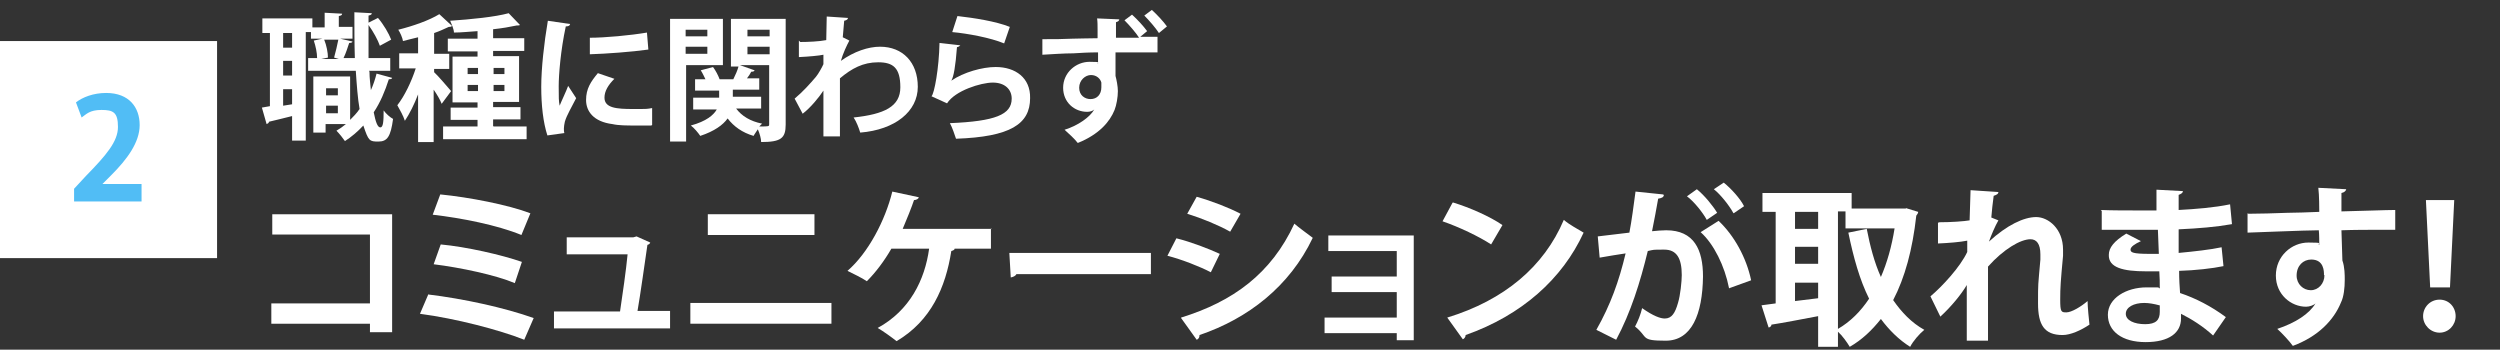 <?xml version="1.0" encoding="UTF-8"?>
<svg id="_レイヤー_2" xmlns="http://www.w3.org/2000/svg" width="529.8" height="74.1" version="1.1" viewBox="0 0 529.8 74.1">
  <rect x="0" y="0" width="529.8" height="74.1" fill="#333333" stroke="none"/>
  <!-- Generator: Adobe Illustrator 30.0.0, SVG Export Plug-In . SVG Version: 2.1.1 Build 123)  -->
  <defs>
    <style>
      .st0 {
        fill: #51bdf5;
      }

      .st1 {
        fill: #fff;
      }
    </style>
  </defs>
  <g>
    <path class="st1" d="M78.3,15.2c0,1.4.2,2.7.3,3.9.5-1.1.9-2.3,1.2-3.5l3.3.9c0,.2-.3.3-.7.3-.8,2.5-1.8,4.9-3.2,7,.4,2,.8,3.2,1.4,3.2s.7-1.2.7-3.6c.5.7,1.4,1.5,2,1.8-.5,3.7-1.2,4.8-3.1,4.8s-2.1-.1-3.2-3.4c-1.2,1.3-2.5,2.4-3.9,3.3-.4-.6-1.2-1.6-1.8-2.2.7-.4,1.4-.9,2-1.4h-4.3v1.8h-2.6v-11.9h7.8v9.2c.7-.7,1.4-1.4,2-2.3-.4-2.3-.6-5.1-.8-8.1h-10.1v-2.7h1.9c0-1.1-.3-2.5-.7-3.7l1.8-.4h-2.4v-1.4h-1.1v23h-2.9v-5.2c-1.9.5-3.7.9-4.9,1.2,0,.3-.3.4-.5.5l-1-3.5,1.7-.3V7h-1.6v-3.1h10.6v1.9h2.6v-3.1l3.7.2c0,.3-.2.4-.7.5v2.3h2.9v2.5h-2.6l2.6.6c0,.2-.3.3-.7.3-.3.9-.7,2.2-1.2,3.2h2.4c-.1-3.1-.1-6.4-.1-9.7l3.7.2c0,.3-.3.4-.7.5v1.5s2-1,2-1c1.2,1.4,2.3,3.3,2.8,4.6l-2.4,1.3c-.4-1.2-1.4-3-2.4-4.4,0,2.3,0,4.7,0,7h4.6v2.7h-4.5ZM61.9,10.1v-3.1h-1.9v3.1h1.9ZM61.9,16v-3.1h-1.9v3.1h1.9ZM60,22.4l1.9-.3v-3.2h-1.9v3.5ZM70.8,12.2c.3-1.1.7-2.7.9-3.8h-3c.5,1.2.8,2.8.8,3.8l-1.4.3h3.7l-1-.3ZM71.6,18.7h-2.5v1.5h2.5v-1.5ZM69.1,24h2.5v-1.6h-2.5v1.6Z"/>
    <path class="st1" d="M91.9,15.2c.8.7,3.1,3.4,3.7,4.1l-2,2.7c-.3-.8-1-2-1.7-3v11.1h-3.3v-10.1c-.8,2.1-1.8,4.1-2.8,5.6-.3-1-1.1-2.4-1.6-3.3,1.5-1.9,3-5,3.9-7.8h-3.5v-3.2h4v-3.4c-1.1.3-2.2.5-3.2.8-.1-.7-.6-1.8-1-2.4,3.2-.8,6.6-2,8.7-3.3l2.7,2.5c-.2.2-.5.2-.7.2-.9.4-1.9.9-3.1,1.3v4.4h3.2v3.2h-3.2v.8ZM104.6,26.8h7v2.7h-17.7v-2.7h7.3v-1.4h-5.7v-2.6h5.7v-1.1h-5.3v-9.7h5.3v-1.1h-6.3v-2.7h6.3v-1.6c-1.7.1-3.4.3-5,.3,0-.7-.5-1.8-.8-2.5,4.4-.3,9.5-.8,12.4-1.6l2.4,2.5c0,0-.2.1-.4.1s-.2,0-.3,0c-1.4.3-3.1.6-5,.8v1.9h6.6v2.7h-6.6v1.1h5.5v9.7h-5.5v1.1h5.8v2.6h-5.8v1.4ZM99.1,14.4v1.3h2.2v-1.3h-2.2ZM99.1,19.3h2.2v-1.3h-2.2v1.3ZM106.9,14.4h-2.3v1.3h2.3v-1.3ZM106.9,19.3v-1.3h-2.3v1.3h2.3Z"/>
    <path class="st1" d="M120.8,5.1c0,.3-.3.5-.9.5-1.1,5.1-1.5,10.3-1.5,12.7s0,3.1.2,4.1c.3-.8,1.5-3.3,1.8-4.2l1.7,2.6c-1,2-2,3.6-2.4,5-.1.5-.2,1-.2,1.4s0,.7.1,1l-3.6.5c-.9-2.8-1.3-6.4-1.3-10.3s.6-9.3,1.4-14l4.8.7ZM138,26.6c-1.1,0-2.2,0-3.3,0-1.8,0-3.6,0-4.9-.3-4-.5-5.6-2.7-5.6-5.1s1-3.9,2.5-5.7l3.5,1.2c-1.3,1.3-2.1,2.6-2.1,4,0,2.2,2.6,2.4,6,2.4s2.9,0,4.1-.2v3.6ZM124.9,8c3.3,0,8.7-.5,12.2-1.1l.3,3.6c-3.5.5-9,.9-12.4,1v-3.5Z"/>
    <path class="st1" d="M153.2,13.8h-7.8v16.2h-3.4V4h11.2v9.8ZM149.9,6.3h-4.6v1.4h4.6v-1.4ZM145.3,11.4h4.6v-1.5h-4.6v1.5ZM166.5,4v22.4c0,2.9-1,3.7-5.2,3.7,0-.7-.3-1.8-.7-2.7-.3.5-.7,1-.9,1.4-2.4-.7-4.2-2-5.5-3.7-1,1.4-2.8,2.7-5.8,3.7-.4-.6-1.3-1.7-2-2.2,3.3-.9,4.8-2.2,5.5-3.4h-5v-2.5h5.5v-1.5h-5.1v-2.4h2.2c-.3-.6-.6-1.3-1-1.9l2.6-.7c.6.8,1.1,1.8,1.4,2.6h2.9c.4-.8.9-1.9,1.1-2.7h-1.6V4h11.4ZM161.4,23h-5.4c1.2,1.6,3,2.7,5.5,3.2-.2.2-.4.4-.6.6,2.1,0,2.1,0,2.1-.5v-12.5h-6.2l3.1,1.1c0,.2-.3.3-.7.3-.2.4-.5.9-.9,1.4h2.6v2.4h-5.6v1.5h6v2.5ZM163.1,6.3h-4.7v1.4h4.7v-1.4ZM158.4,9.9v1.6h4.7v-1.6h-4.7Z"/>
    <path class="st1" d="M169.6,8.9c1.6,0,4-.1,5.5-.4,0-.6.1-4.4.1-5l4.5.3c0,.3-.3.5-.8.6-.1,1.4-.2,2.3-.3,3.5l1.4.7c-.5.9-1.4,2.8-1.8,4.3,2.8-2,5.8-3,8.3-3,4.8,0,8,3.3,8,8.5s-4.8,9.1-12.2,9.7c-.3-1-.8-2.3-1.4-3.2,6.5-.7,9.9-2.3,9.9-6.4s-1.5-5.3-4.7-5.3-5.6,1.3-8.1,3.4v5.1c0,2.7,0,5.5,0,7.2h-3.5v-9.7c-.9,1.4-2.8,3.7-4.4,4.9l-1.7-3.2c1.8-1.5,3.3-3.2,4.5-4.6.5-.6,1.3-2,1.6-2.7v-2c-.9.2-3.1.4-5.2.5v-3.5Z"/>
    <path class="st1" d="M203.5,9.5c-.1.3-.3.4-.7.5-.3,4-.7,6.3-1.2,7.1h0c2.6-1.8,6.6-2.9,9.4-2.9,4.2,0,7.4,2.3,7.3,6.6,0,5.5-4.2,8.2-15.7,8.6-.3-.9-.8-2.4-1.3-3.3,9.6-.4,13.1-1.8,13.1-5.2,0-2-1.5-3.4-4-3.4s-8,1.7-9.7,4.4l-3.3-1.5c.6-.5,1.6-6,1.7-11.3l4.4.5ZM202.9,3.4c3.5.4,8.1,1.1,11.1,2.3l-1.2,3.5c-2.9-1.2-7.7-2.1-11-2.4l1.1-3.4Z"/>
    <path class="st1" d="M241.3,7.8c1.6,0,3,0,4,0v3.3h-1.9c-2,0-4.4,0-7,0,0,1,0,2,0,2.7,0,.9,0,1.6,0,2.3.2.7.5,2.2.5,3.2,0,1.3-.3,3-.7,4-1,2.5-3.3,5.2-7.8,7-.6-.8-2-2.1-2.8-2.8,2.9-.9,5.4-2.7,6.3-4.3h0c-.3.3-.9.5-1.5.5-2.7,0-5.1-2-5.1-5.1,0-3.2,2.7-5.5,5.6-5.5s1.4.2,1.8.4c0,0,0-.3,0-.4,0-.5,0-1.2,0-2-1.9,0-3.7.1-5.2.2-2,0-4.8.2-6.6.3v-3.3c.2,0,.5,0,.9,0,1.5,0,3.5,0,5.4-.1,1.2,0,3.1-.1,5.4-.1,0-.6,0-1.2,0-1.8,0-.9,0-1.7-.1-2.4l4.7.2c0,.3-.3.5-.7.6v3.3c1.7,0,3.4,0,4.9,0-.7-1.1-2.1-2.7-3.1-3.7l1.6-1.2c1.2,1.1,2.4,2.4,3.2,3.5l-1.7,1.4ZM231.1,21c1.4,0,2.3-1,2.3-2.5,0-.3,0-.6,0-1-.2-.8-1-1.6-2.2-1.6s-2.5,1.1-2.5,2.7,1.2,2.4,2.4,2.4h0ZM244.1,2.1c1.2,1.1,2.4,2.4,3.2,3.5l-1.7,1.4c-.7-1.1-2.1-2.7-3.1-3.7l1.6-1.2Z"/>
    <path class="st1" d="M83.1,45.4v25h-4.7v-1.8h-20.9v-4.3h20.9v-14.6h-20.7v-4.3h25.4Z"/>
    <path class="st1" d="M90.7,62.4c7.5.9,16.2,2.8,22.4,5l-2,4.6c-5.3-2.1-14.5-4.5-22.1-5.5l1.8-4.2ZM93.3,41.2c6.1.6,14.4,2.2,19.1,4l-1.9,4.6c-5.1-2.1-12.7-3.6-18.8-4.3l1.6-4.3ZM93.4,51.8c5.4.5,12.9,2.2,17.2,3.7l-1.5,4.5c-4-1.7-11.5-3.3-17.2-4l1.5-4.2Z"/>
    <path class="st1" d="M142,66v3.6h-24.6v-3.6h14c.5-3.3,1.3-8.9,1.6-12.1h-12.9v-3.6h14.1l.7-.2,2.9,1.3c-.1.3-.3.4-.6.5-.5,3.4-1.5,10.6-2.1,14h6.9Z"/>
    <path class="st1" d="M176.2,64.2v4.4h-29.9v-4.4h29.9ZM172.6,45.4v4.4h-22.6v-4.4h22.6Z"/>
    <path class="st1" d="M210,48.4v4.3h-7.7c0,.3-.4.4-.7.5-1.2,7.7-4.3,14.8-11.6,19.1-1-.8-2.8-2.1-4-2.8,6.8-3.7,10-10.2,10.9-16.8h-8c-1.5,2.6-3.3,5-5.2,6.9-1-.7-2.9-1.6-4.1-2.2,4.4-3.8,8-10.7,9.5-16.8l5.6,1.2c0,.3-.5.6-1,.6-.5,1.5-1.5,4-2.4,6.1h18.9Z"/>
    <path class="st1" d="M213.8,53.6h30.1v4.5h-28.5c-.2.4-.7.6-1.2.7l-.3-5.2Z"/>
    <path class="st1" d="M249.3,50.5c3.2.8,6.8,2.2,9.2,3.3l-1.9,3.9c-2.3-1.2-6.1-2.7-9.2-3.5l1.9-3.7ZM250.3,67.3c11-3.4,19.1-9.3,24-19.9.9.8,3,2.3,3.9,3-4.9,10.3-13.7,17.1-24,20.6,0,.4-.1.8-.6,1l-3.3-4.6ZM253.6,41.7c3.2.9,6.8,2.3,9.3,3.6l-2.2,3.8c-2.5-1.4-5.9-2.8-9.1-3.8l2-3.6Z"/>
    <path class="st1" d="M299.6,49.9v22.2h-3.6v-1.5h-15.3v-3.3h15.3v-5.4h-13.8v-3.3h13.8v-5.4h-14.5v-3.3h18.1Z"/>
    <path class="st1" d="M307.9,42.9c3.6,1.1,7.9,3,10.5,4.8l-2.4,4.1c-2.6-1.7-6.8-3.7-10.3-4.9l2.1-3.9ZM306.7,67.3c12.1-3.7,20.5-10.8,24.7-20.7,1.3,1.1,2.9,1.9,4.2,2.7-4.5,9.8-13.1,17.5-25,21.7,0,.4-.3.8-.6.9l-3.3-4.6Z"/>
    <path class="st1" d="M352.6,41.3c0,.5-.5.7-1.2.8-.3,1.8-.9,4.9-1.3,6.9.9-.1,2.2-.2,3-.2,5.9,0,7.8,4.1,7.8,9.8h0c-.1,8-2.4,13.6-7.9,13.6s-3.6-.7-6.5-3c.6-1.1,1.2-2.6,1.5-3.9,2.4,1.7,3.9,2.2,4.8,2.2,1.5,0,2.2-1.2,2.8-3.3.5-1.6.8-4.6.8-5.9,0-3.6-1.1-5.4-3.7-5.4s-2.1,0-3.5.3c-1.6,6.6-3.6,13-6.7,18.8l-4.2-2.1c3-5.3,4.8-10.3,6.2-16.2-1.3.2-3.9.6-5.5.9l-.4-4.5,6.7-.8c.5-2.6.9-5.7,1.3-8.7l5.8.6ZM361.7,46.6c-.8-1.5-2.7-3.9-4.2-5l2.1-1.5c1.6,1.3,3.4,3.5,4.3,5l-2.2,1.5ZM366.4,61c-.9-4.6-3.2-9.3-6-11.8l3.8-2.4c3.3,3.1,5.9,7.8,6.9,12.6l-4.7,1.7ZM367.3,45.1c-.8-1.5-2.7-3.9-4.1-5l2.1-1.4c1.6,1.3,3.5,3.4,4.3,5l-2.2,1.5Z"/>
    <path class="st1" d="M403.9,44.1l2.6.8c0,.3-.2.5-.4.8-.8,7.2-2.4,13.1-4.9,17.9,1.8,2.6,3.9,4.8,6.6,6.3-1,.8-2.4,2.4-3,3.6-2.4-1.5-4.5-3.6-6.2-5.9-1.9,2.4-4,4.4-6.6,5.9-.6-1-1.6-2.4-2.5-3.2v3.2h-4.2v-6.5c-3.7.7-7.3,1.4-9.9,1.8,0,.4-.4.6-.6.6l-1.5-4.7,3-.4v-19.4h-2.8v-4h18.9v3.3h11.5ZM385.3,44.9h-4.9v3.6h4.9v-3.6ZM380.4,52.3v3.6h4.9v-3.6h-4.9ZM380.4,59.8v4l4.9-.6v-3.3h-4.9ZM389.5,44.9v24.8c2.6-1.5,4.8-3.7,6.6-6.4-2-4-3.3-8.7-4.4-14l3.9-.8c.7,3.6,1.6,7.1,3,10.2,1.3-3,2.3-6.5,2.9-10.3h-10.4v-3.6h-1.6Z"/>
    <path class="st1" d="M411,47.1c2.6,0,5.2-.2,6.4-.4,0-.6.2-6.3.2-6.4l5.9.4c0,.4-.4.6-1,.8-.2,1.5-.4,3.2-.5,4.6l1.5.6c-.7,1.2-1.5,3.1-2,4.5,3.8-3.5,7.4-5.2,10-5.2s5.7,2.5,5.7,6.9,0,.9,0,1.3c-.5,5.4-.6,6.7-.6,9.3s.2,2.7,1.3,2.7,3.1-1.2,4.5-2.4c0,1.2.3,4.1.4,5-1.8,1.2-4,2.2-5.7,2.2-3.9,0-5.2-2.2-5.2-6.7s0-3.5.5-9.3c0-.4,0-.8,0-1.1,0-2.2-.8-3.2-2.1-3.2-2.1,0-5.7,2.1-9,5.8,0,7,0,13.9,0,15.7h-4.5v-11.8c-1.1,1.9-3.3,4.6-5.6,6.7l-2.1-4.3c2.5-2.1,6.3-6.2,7.8-9.4,0-.8,0-1.6,0-2.4-1.5.3-3.9.5-6.2.6v-4.4Z"/>
    <path class="st1" d="M445.2,44.5c2.2.1,5.7.1,8.4.1s2.3,0,3.4,0c0-1.5,0-3.3,0-4.4l5.6.3c0,.4-.4.6-.9.8v3.2c3.7-.2,7.5-.5,10.9-1.2l.4,4.2c-3.4.6-7,.9-11.3,1.1,0,1.7,0,3.3,0,5,3.2-.3,6.8-.7,9.1-1.2l.4,4c-2.4.5-6,.9-9.4,1,0,1.8.1,3.4.2,4.7,3.3,1.1,6.6,2.8,9.7,5.1l-2.7,3.9c-2.2-2-4.6-3.5-6.8-4.6v1c0,3-2.5,5-7.5,5s-8-2.3-8-5.8,3.9-5.8,8.2-5.8,1.8,0,2.8.2c0-1.1,0-2.3-.1-3.6-1,0-2,0-2.8,0-4.9,0-8-.8-7.9-3.5,0-1.5,1.1-2.9,3.7-4.5l3.1,1.6c-1.3.6-2.2,1.2-2.2,1.8s.5.9,4.1.9,1.3,0,1.9,0l-.2-5.1c-1.1,0-2.4,0-3.5,0-2.5,0-6.1,0-8.4,0v-4ZM457.6,64.7c-1.1-.3-2.2-.5-3.2-.5-2.2,0-3.9.9-3.9,2.3s1.8,2.2,4.1,2.2,3.1-.9,3.1-2.6v-1.4Z"/>
    <path class="st1" d="M476.5,45.3c2.3,0,5.4-.1,8.2-.2,1.7,0,4.2-.1,6.8-.2,0-.5,0-3.5-.2-5.1l5.9.3c0,.3-.4.7-1,.8,0,.9,0,2.4,0,3.9,4.7-.1,9.4-.3,11.4-.3v4.2c-1,0-2.4,0-4,0s-4.7,0-7.4.1l.2,6.4c.5,1.4.5,3.1.5,4.1,0,1.7-.2,3.6-.8,4.8-1.5,3.7-4.8,7.2-10.2,9.2-.8-1.1-2.3-2.7-3.3-3.6,3.9-1.3,6.8-3.2,8.1-5.4h0c-.4.4-1.3.7-2,.7-3.2,0-6.4-2.6-6.4-6.6,0-4.1,3.3-7,6.9-7s1.7.2,2.3.5c0-.4,0-2.3-.1-3.1-2.7,0-14.5.5-15.1.5v-4.1ZM492.5,58.3c0-.8,0-3.3-2.7-3.3-1.7,0-3.1,1.3-3.1,3.4,0,1.8,1.4,3.1,3,3.1s2.9-1.4,2.9-3.2Z"/>
    <path class="st1" d="M513.5,67c0-1.9,1.5-3.5,3.5-3.5s3.4,1.6,3.4,3.5-1.5,3.5-3.4,3.5-3.5-1.6-3.5-3.5ZM515,60.9l-.9-18.5h6l-.9,18.5h-4.2Z"/>
  </g>
  <g>
    <rect class="st1" y="8.7" width="46" height="46"/>
    <path class="st0" d="M29.9,42.7h-14.2v-2.7l2.5-2.7c4.3-4.4,6.8-7.3,6.8-10.4s-1-3.6-3.5-3.6-3.2.9-4.2,1.6l-1.2-3.2c1.4-1.1,3.7-2,6.4-2,4.9,0,7.1,3.1,7.1,6.8s-2.7,7.3-6,10.6l-1.9,1.9h0c0,0,8.3,0,8.3,0v3.7Z"/>
  </g>
</svg>